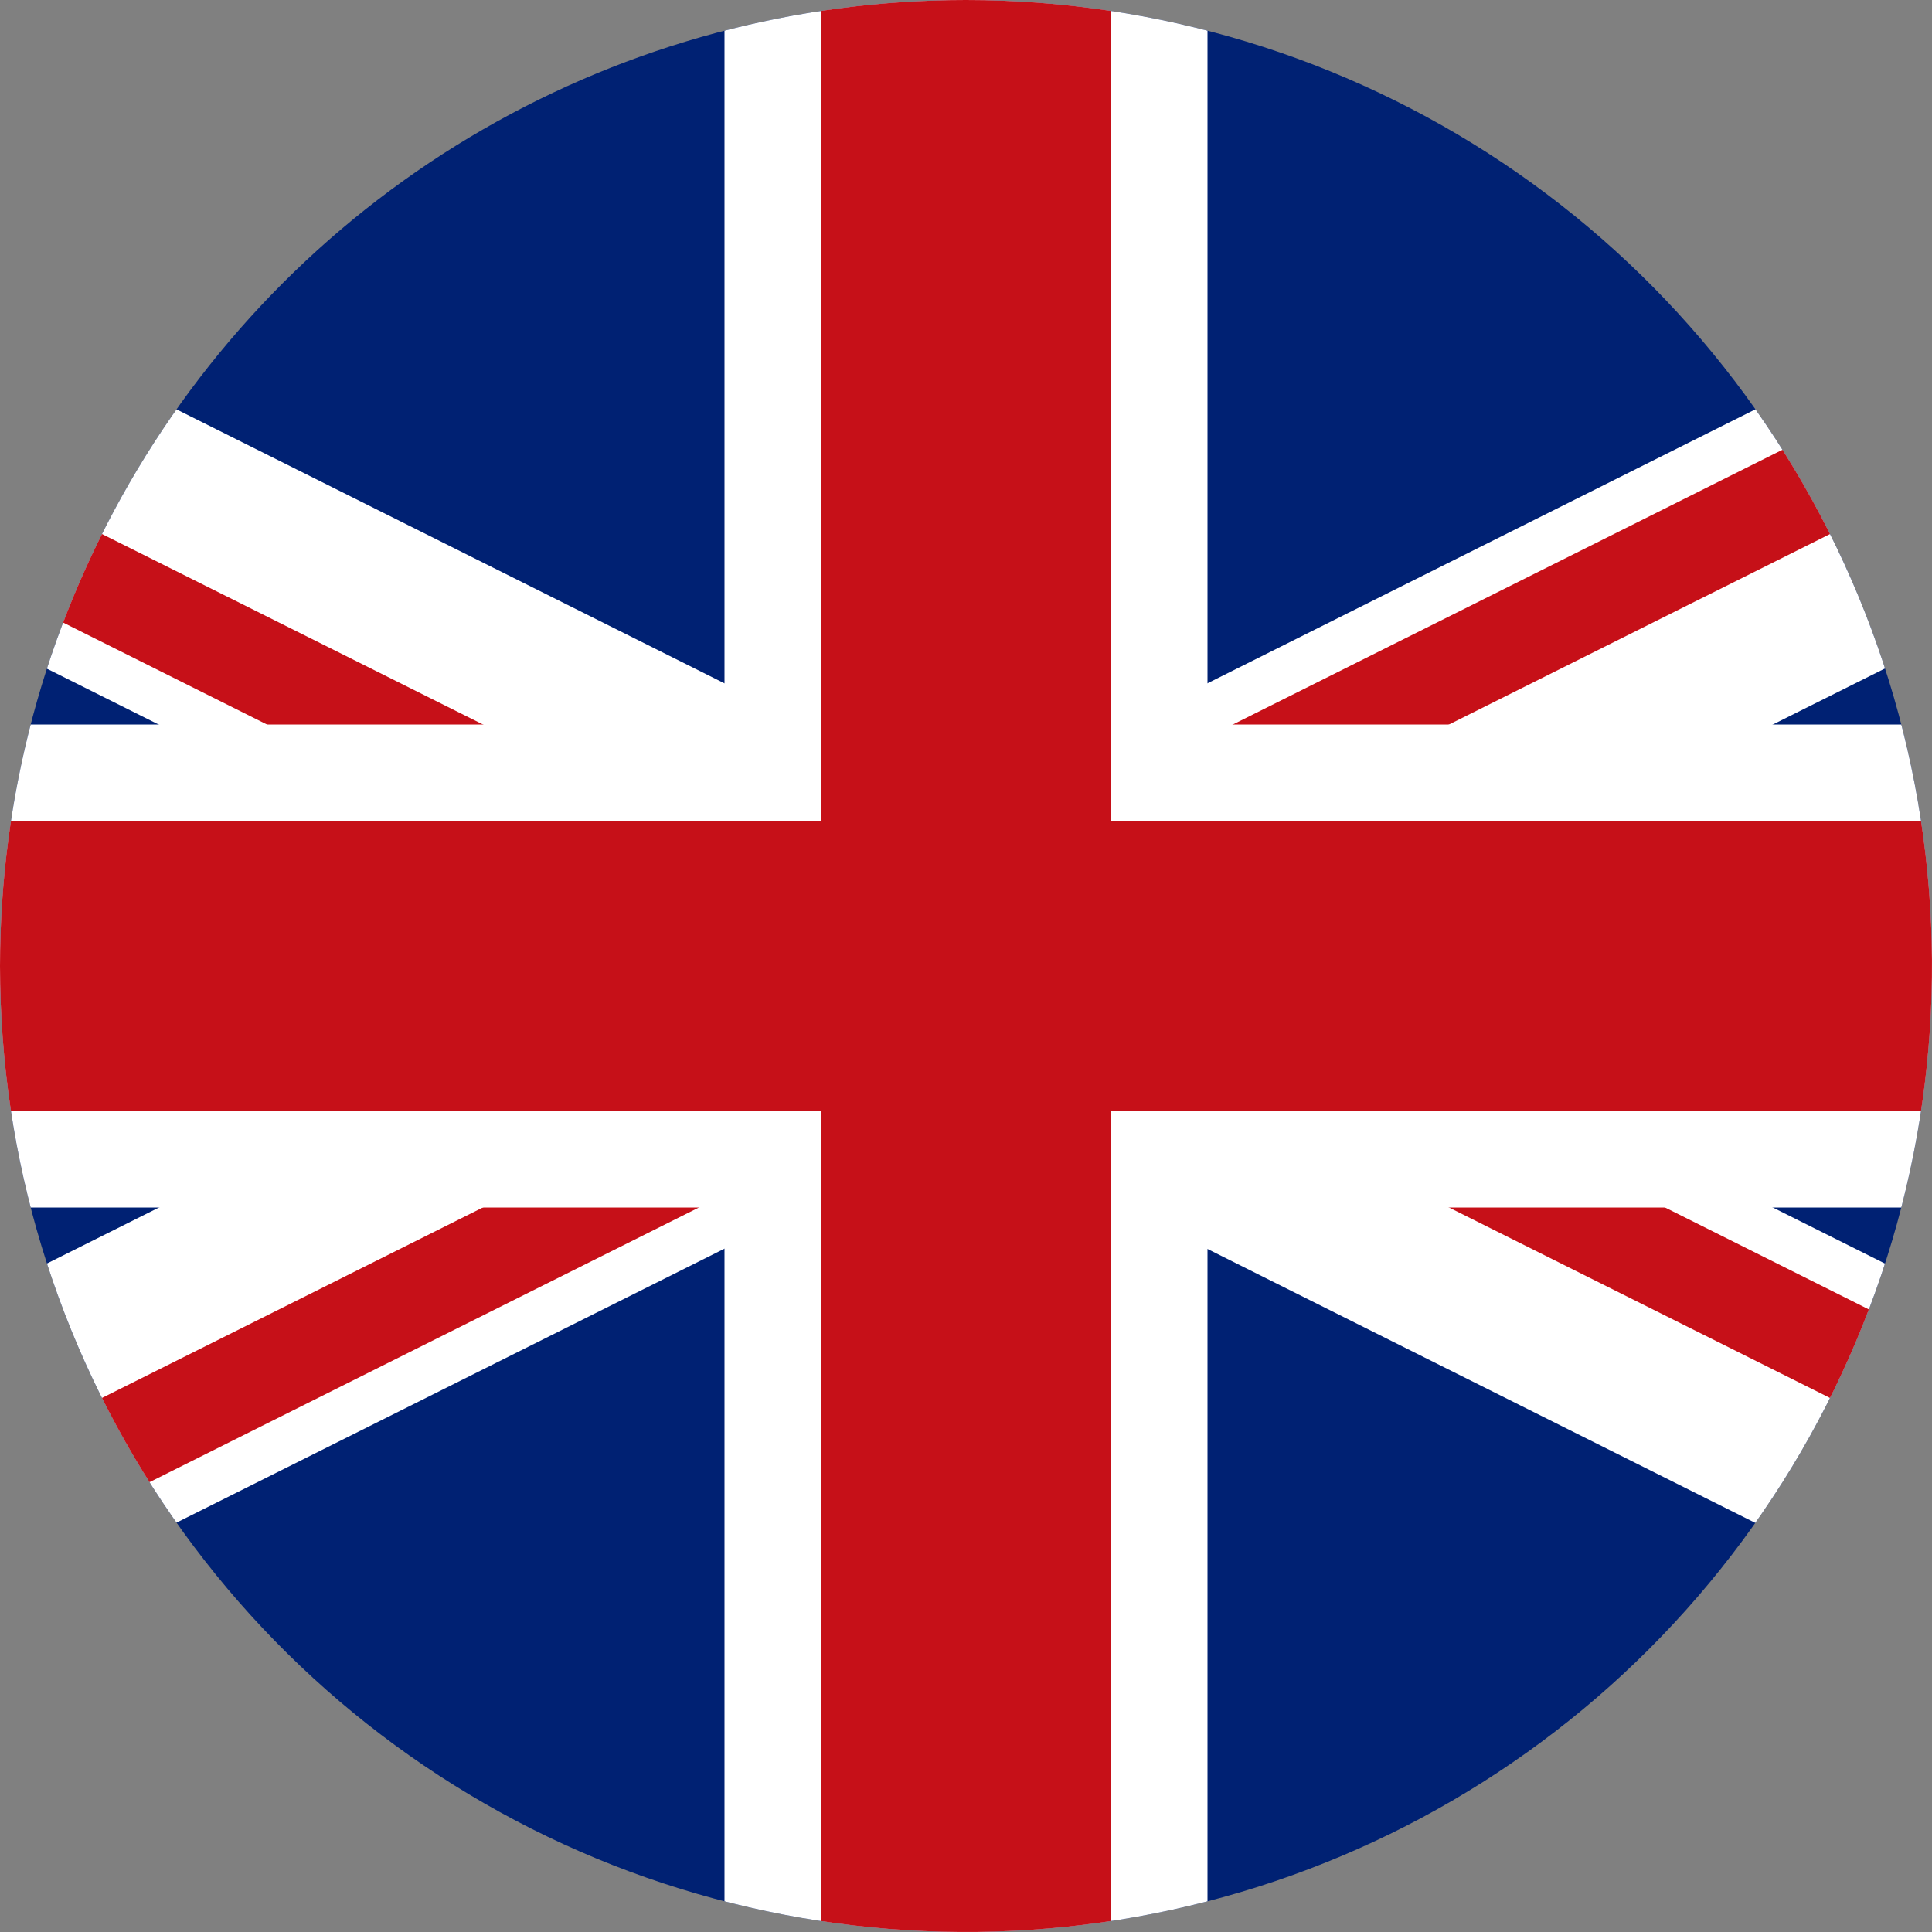 <svg xmlns="http://www.w3.org/2000/svg" width="16" height="16"><rect width="100%" height="100%" fill="#808080" stroke="none"/><defs><clipPath id="a"><path data-name="Path 9991" d="M85.594 10.859a8 8 0 108-8 8 8 0 00-8 8" transform="translate(-85.594 -2.859)" fill="none"/></clipPath></defs><g data-name="Group 5579" clip-path="url(#a)"><path data-name="Rectangle 2826" d="M-3.692 0h24v16h-24z" fill="#002173"/><path data-name="Rectangle 2827" d="M-6.849 1.919l1.074-2.147 28.621 14.31-1.073 2.148z" fill="#fff"/><path data-name="Rectangle 2828" d="M-6.668 1.56l.357-.715L8 8l-.358.716z" fill="#c61018"/><path data-name="Rectangle 2829" d="M8 8l.358-.716 14.31 7.156-.357.715z" fill="#c61018"/><path data-name="Rectangle 2830" d="M-6.848 14.082L21.774-.228l1.073 2.146-28.622 14.31z" fill="#fff"/><path data-name="Rectangle 2831" d="M-6.31 15.155L8 7.999l.358.716-14.311 7.155z" fill="#c61018"/><path data-name="Rectangle 2832" d="M7.642 7.284L21.952.13l.359.715L8 8z" fill="#c61018"/><path data-name="Path 9989" d="M22 6H10V0H6v6H-6v4H6v6h4v-6h12z" fill="#fff"/><path data-name="Path 9990" d="M22 6.8H9.2V0H6.8v6.8H-6v2.4H6.8V16h2.4V9.2H22z" fill="#c61018"/></g></svg>